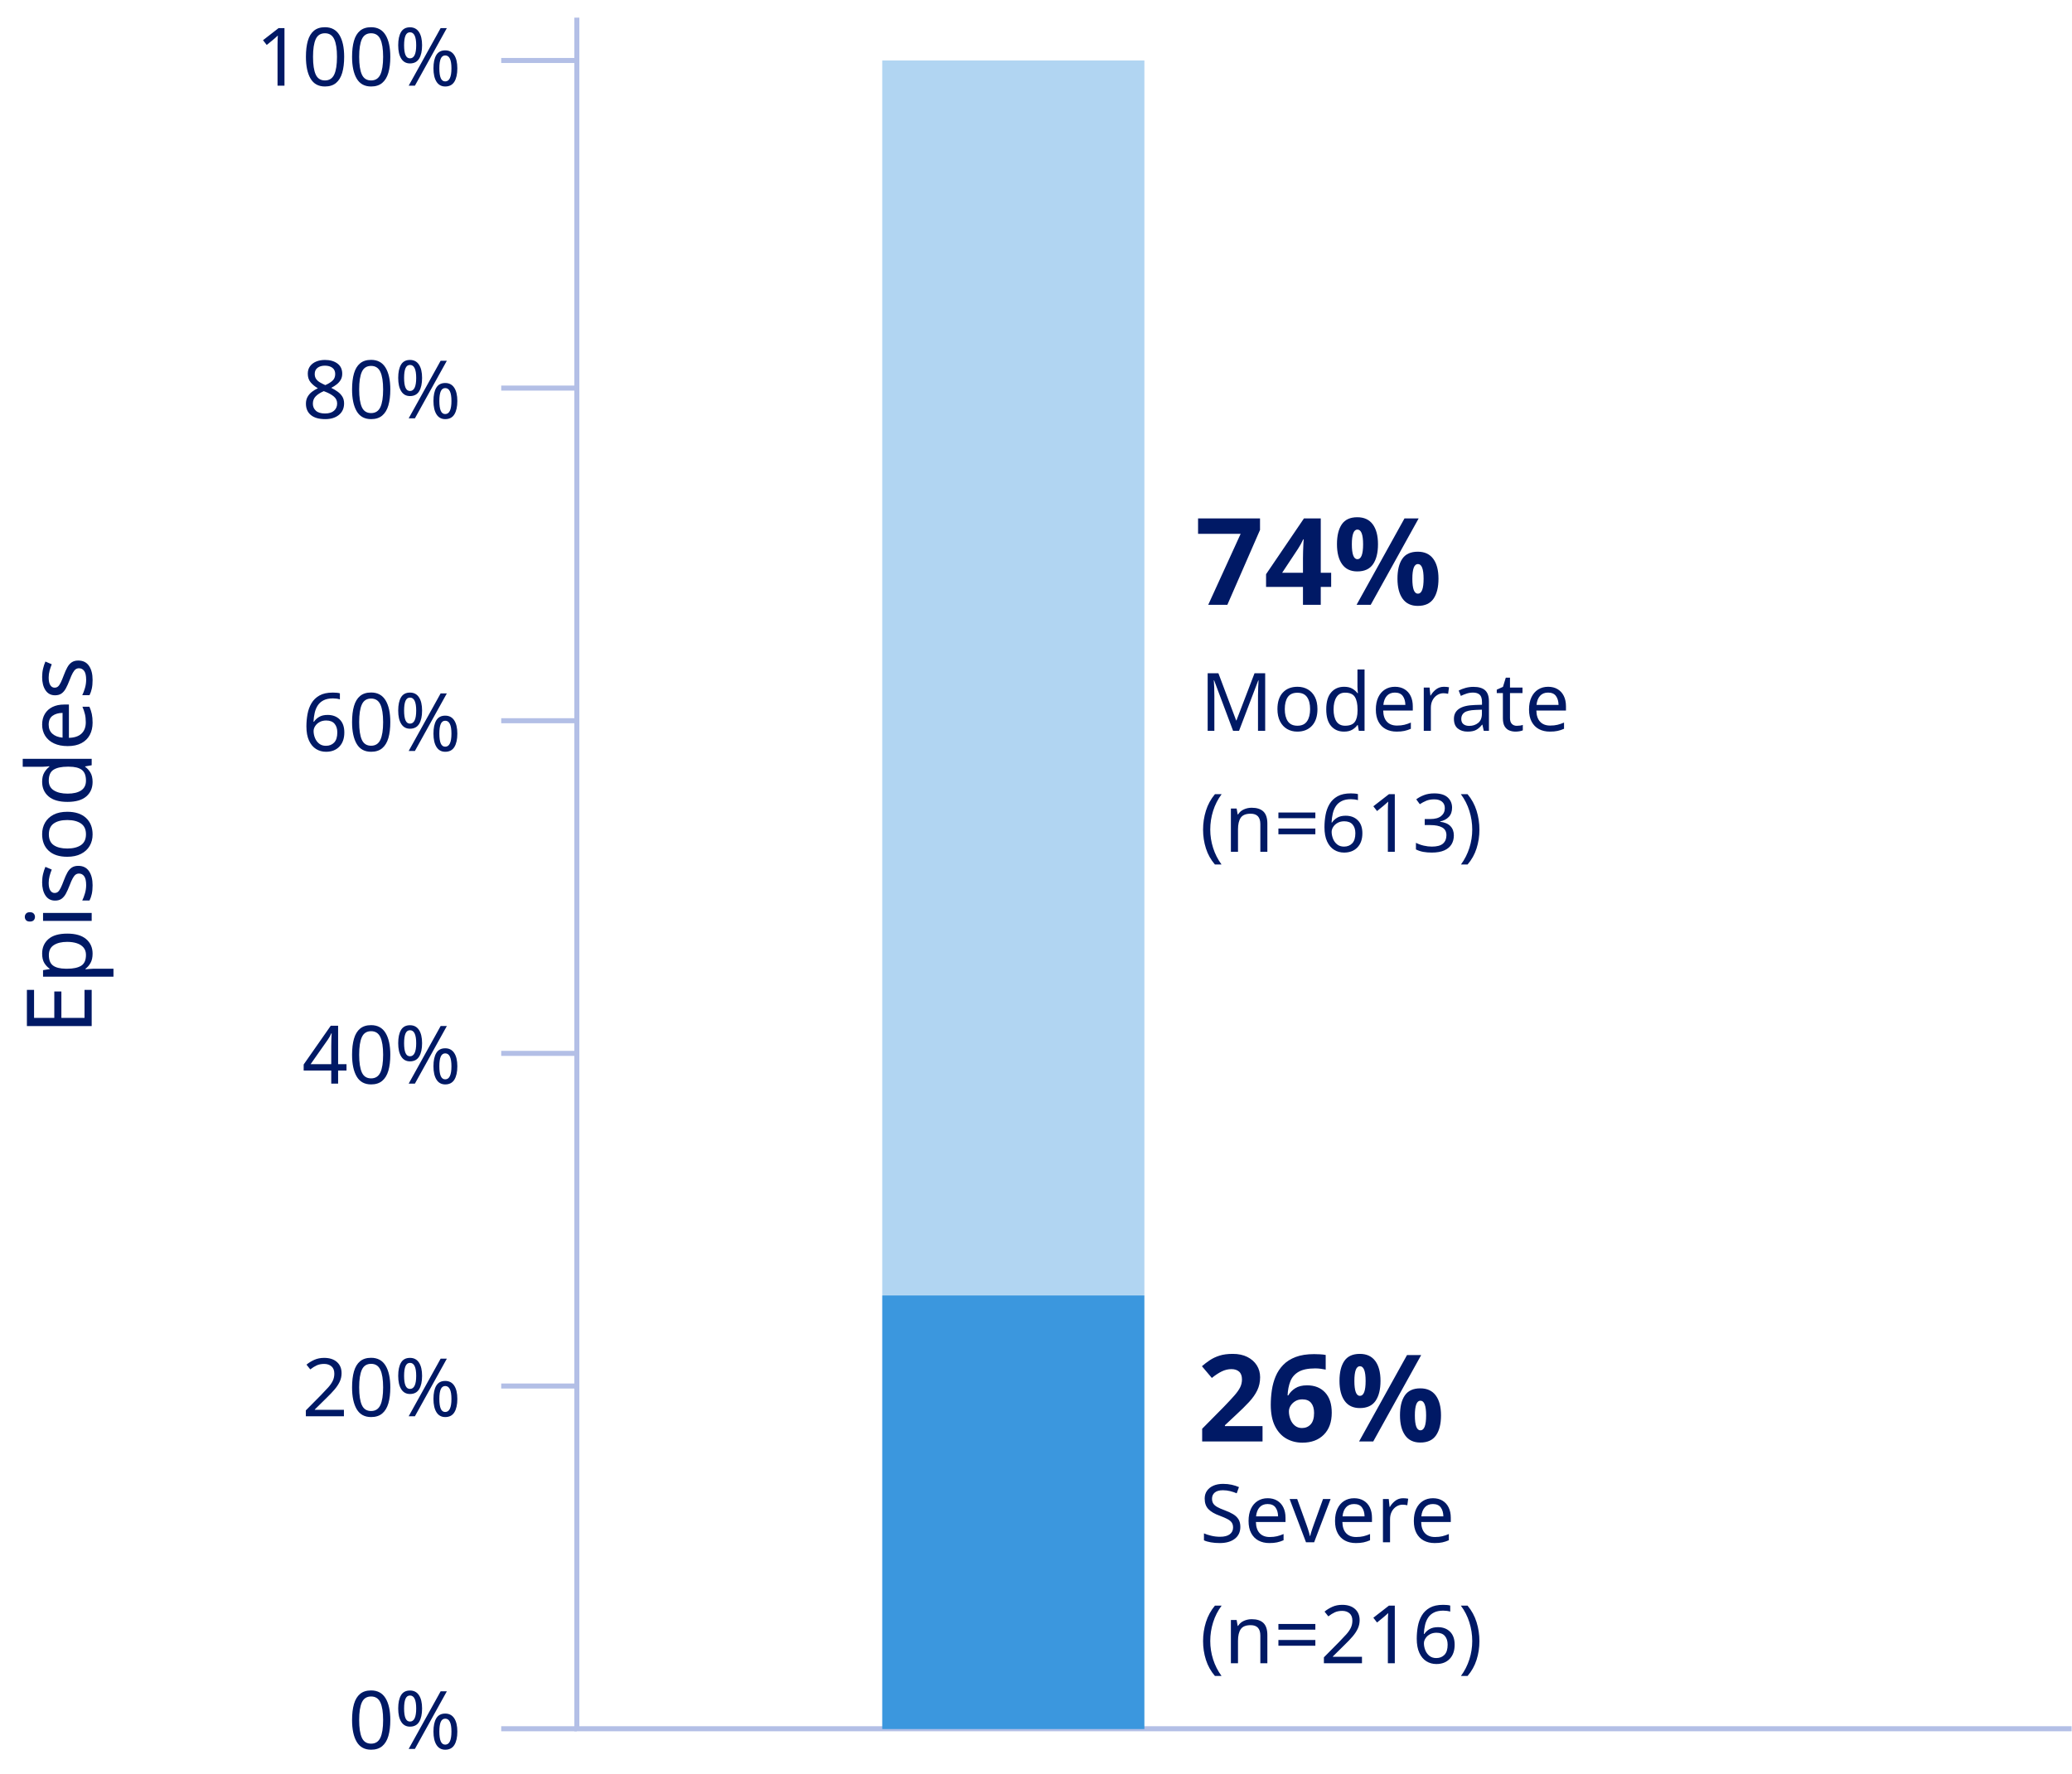 <?xml version="1.0" encoding="UTF-8"?>
<svg width="411px" height="352px" viewBox="0 0 411 352" version="1.1" xmlns="http://www.w3.org/2000/svg" xmlns:xlink="http://www.w3.org/1999/xlink">
    <title>3.2.1.5/chart-severity</title>
    <g id="NML-P3-Design-Hemo-RR1" stroke="none" stroke-width="1" fill="none" fill-rule="evenodd">
        <g id="3.2.1.5-professional-ed-GT-understanding" transform="translate(-340, -2530)">
            <g id="Group-2" transform="translate(340, 2530)">
                <path d="M240.88,145 L240.88,138.072 C240.88,137.464 240.869,136.88 240.848,136.32 C240.827,135.76 240.8,135.315 240.768,134.984 L240.768,134.984 L240.832,134.984 L244.592,145 L245.776,145 L249.584,135 L249.648,135 C249.627,135.341 249.603,135.784 249.576,136.328 C249.549,136.872 249.536,137.421 249.536,137.976 L249.536,137.976 L249.536,145 L250.96,145 L250.96,133.576 L248.848,133.576 L245.264,142.936 L245.2,142.936 L241.68,133.576 L239.552,133.576 L239.552,145 L240.88,145 Z M257.328,145.16 C258.555,145.16 259.528,144.771 260.248,143.992 C260.968,143.213 261.328,142.115 261.328,140.696 C261.328,139.747 261.16,138.944 260.824,138.288 C260.488,137.632 260.021,137.131 259.424,136.784 C258.827,136.437 258.144,136.264 257.376,136.264 C256.139,136.264 255.165,136.648 254.456,137.416 C253.747,138.184 253.392,139.277 253.392,140.696 C253.392,141.645 253.563,142.453 253.904,143.12 C254.245,143.787 254.712,144.293 255.304,144.64 C255.896,144.987 256.571,145.16 257.328,145.16 Z M257.36,143.992 C256.485,143.992 255.848,143.696 255.448,143.104 C255.048,142.512 254.848,141.709 254.848,140.696 C254.848,139.683 255.045,138.888 255.44,138.312 C255.835,137.736 256.469,137.448 257.344,137.448 C258.219,137.448 258.859,137.736 259.264,138.312 C259.669,138.888 259.872,139.683 259.872,140.696 C259.872,141.709 259.669,142.512 259.264,143.104 C258.859,143.696 258.224,143.992 257.36,143.992 Z M266.592,145.16 C267.264,145.16 267.813,145.032 268.24,144.776 C268.667,144.52 269.008,144.211 269.264,143.848 L269.264,143.848 L269.328,143.848 L269.536,145 L270.672,145 L270.672,132.84 L269.264,132.84 L269.264,136.264 C269.264,136.424 269.275,136.64 269.296,136.912 L269.309,137.067 C269.326,137.263 269.343,137.417 269.36,137.528 L269.36,137.528 L269.264,137.528 C268.997,137.176 268.653,136.877 268.232,136.632 C267.811,136.387 267.269,136.264 266.608,136.264 C265.541,136.264 264.685,136.64 264.04,137.392 C263.395,138.144 263.072,139.256 263.072,140.728 C263.072,142.2 263.392,143.307 264.032,144.048 C264.672,144.789 265.525,145.16 266.592,145.16 Z M266.816,143.992 C266.048,143.992 265.475,143.709 265.096,143.144 C264.717,142.579 264.528,141.784 264.528,140.76 C264.528,139.747 264.717,138.939 265.096,138.336 C265.475,137.733 266.043,137.432 266.8,137.432 C267.749,137.432 268.4,137.717 268.752,138.288 C269.104,138.859 269.28,139.677 269.28,140.744 L269.28,140.744 L269.28,141 C269.28,142.003 269.096,142.752 268.728,143.248 C268.36,143.744 267.723,143.992 266.816,143.992 Z M277.04,145.16 C277.627,145.16 278.133,145.115 278.56,145.024 C278.987,144.933 279.419,144.792 279.856,144.6 L279.856,144.6 L279.856,143.368 C279.408,143.56 278.973,143.707 278.552,143.808 C278.131,143.909 277.648,143.96 277.104,143.96 C276.251,143.96 275.587,143.707 275.112,143.2 C274.637,142.693 274.389,141.955 274.368,140.984 L274.368,140.984 L280.24,140.984 L280.24,140.136 C280.24,139.357 280.099,138.677 279.816,138.096 C279.533,137.515 279.125,137.064 278.592,136.744 C278.059,136.424 277.429,136.264 276.704,136.264 C275.947,136.264 275.283,136.445 274.712,136.808 C274.141,137.171 273.699,137.688 273.384,138.36 C273.069,139.032 272.912,139.837 272.912,140.776 C272.912,141.736 273.085,142.541 273.432,143.192 C273.779,143.843 274.261,144.333 274.88,144.664 C275.499,144.995 276.219,145.16 277.04,145.16 Z M278.768,139.864 L274.4,139.864 C274.475,139.096 274.707,138.496 275.096,138.064 C275.485,137.632 276.016,137.416 276.688,137.416 C277.403,137.416 277.925,137.643 278.256,138.096 C278.587,138.549 278.757,139.139 278.768,139.864 L278.768,139.864 Z M283.824,145 L283.824,140.424 C283.824,139.848 283.939,139.344 284.168,138.912 C284.397,138.48 284.704,138.144 285.088,137.904 C285.472,137.664 285.883,137.544 286.32,137.544 C286.459,137.544 286.613,137.555 286.784,137.576 C286.955,137.597 287.109,137.624 287.248,137.656 L287.248,137.656 L287.424,136.36 C287.275,136.328 287.109,136.304 286.928,136.288 C286.747,136.272 286.576,136.264 286.416,136.264 C285.819,136.264 285.299,136.435 284.856,136.776 C284.413,137.117 284.059,137.523 283.792,137.992 L283.792,137.992 L283.728,137.992 L283.568,136.424 L282.416,136.424 L282.416,145 L283.824,145 Z M291.104,145.16 C291.819,145.16 292.384,145.048 292.8,144.824 C293.216,144.6 293.611,144.253 293.984,143.784 L293.984,143.784 L294.048,143.784 L294.32,145 L295.344,145 L295.344,139.16 C295.344,138.157 295.093,137.427 294.592,136.968 C294.091,136.509 293.317,136.28 292.272,136.28 C291.717,136.28 291.184,136.352 290.672,136.496 C290.16,136.64 289.717,136.813 289.344,137.016 L289.344,137.016 L289.776,138.072 C290.128,137.901 290.507,137.749 290.912,137.616 C291.317,137.483 291.744,137.416 292.192,137.416 C292.757,137.416 293.195,137.555 293.504,137.832 C293.813,138.109 293.968,138.605 293.968,139.32 L293.968,139.32 L293.968,139.832 L292.512,139.88 C291.115,139.923 290.08,140.176 289.408,140.64 C288.736,141.104 288.4,141.763 288.4,142.616 C288.4,143.491 288.656,144.133 289.168,144.544 C289.68,144.955 290.325,145.16 291.104,145.16 Z M291.424,144.024 C290.965,144.024 290.589,143.912 290.296,143.688 C290.003,143.464 289.856,143.112 289.856,142.632 C289.856,142.088 290.061,141.667 290.472,141.368 C290.883,141.069 291.621,140.899 292.688,140.856 L292.688,140.856 L293.952,140.808 L293.952,141.576 C293.952,142.408 293.709,143.024 293.224,143.424 C292.739,143.824 292.139,144.024 291.424,144.024 Z M300.624,145.16 C300.88,145.16 301.147,145.136 301.424,145.088 C301.701,145.04 301.915,144.979 302.064,144.904 L302.064,144.904 L302.064,143.832 C301.925,143.885 301.744,143.928 301.52,143.96 C301.296,143.992 301.077,144.008 300.864,144.008 C300.469,144.008 300.147,143.883 299.896,143.632 C299.645,143.381 299.52,142.995 299.52,142.472 L299.52,142.472 L299.52,137.512 L302,137.512 L302,136.424 L299.52,136.424 L299.52,134.456 L298.688,134.456 L298.128,136.28 L296.896,136.84 L296.896,137.512 L298.112,137.512 L298.112,142.504 C298.112,143.197 298.229,143.736 298.464,144.12 C298.699,144.504 299.005,144.773 299.384,144.928 C299.763,145.083 300.176,145.16 300.624,145.16 Z M307.424,145.16 C308.011,145.16 308.517,145.115 308.944,145.024 C309.371,144.933 309.803,144.792 310.24,144.6 L310.24,144.6 L310.24,143.368 C309.792,143.56 309.357,143.707 308.936,143.808 C308.515,143.909 308.032,143.96 307.488,143.96 C306.635,143.96 305.971,143.707 305.496,143.2 C305.021,142.693 304.773,141.955 304.752,140.984 L304.752,140.984 L310.624,140.984 L310.624,140.136 C310.624,139.357 310.483,138.677 310.2,138.096 C309.917,137.515 309.509,137.064 308.976,136.744 C308.443,136.424 307.813,136.264 307.088,136.264 C306.331,136.264 305.667,136.445 305.096,136.808 C304.525,137.171 304.083,137.688 303.768,138.36 C303.453,139.032 303.296,139.837 303.296,140.776 C303.296,141.736 303.469,142.541 303.816,143.192 C304.163,143.843 304.645,144.333 305.264,144.664 C305.883,144.995 306.603,145.16 307.424,145.16 Z M309.152,139.864 L304.784,139.864 C304.859,139.096 305.091,138.496 305.48,138.064 C305.869,137.632 306.4,137.416 307.072,137.416 C307.787,137.416 308.309,137.643 308.64,138.096 C308.971,138.549 309.141,139.139 309.152,139.864 L309.152,139.864 Z M242.304,171.528 C241.568,170.525 241.011,169.429 240.632,168.24 C240.253,167.051 240.064,165.837 240.064,164.6 C240.064,163.331 240.253,162.093 240.632,160.888 C241.011,159.683 241.573,158.579 242.32,157.576 L242.32,157.576 L240.992,157.576 C240.181,158.547 239.587,159.637 239.208,160.848 C238.829,162.059 238.64,163.315 238.64,164.616 C238.64,165.907 238.829,167.147 239.208,168.336 C239.587,169.525 240.181,170.589 240.992,171.528 L240.992,171.528 L242.304,171.528 Z M245.568,169 L245.568,164.552 C245.568,163.549 245.749,162.781 246.112,162.248 C246.475,161.715 247.131,161.448 248.08,161.448 C249.36,161.448 250,162.136 250,163.512 L250,163.512 L250,169 L251.392,169 L251.392,163.416 C251.392,162.317 251.131,161.517 250.608,161.016 C250.085,160.515 249.312,160.264 248.288,160.264 C247.744,160.264 247.227,160.373 246.736,160.592 C246.245,160.811 245.861,161.144 245.584,161.592 L245.584,161.592 L245.504,161.592 L245.296,160.424 L244.16,160.424 L244.16,169 L245.568,169 Z M260.912,162.344 L260.912,161.208 L253.584,161.208 L253.584,162.344 L260.912,162.344 Z M260.912,165.528 L260.912,164.392 L253.584,164.392 L253.584,165.528 L260.912,165.528 Z M266.608,169.16 C267.717,169.16 268.6,168.819 269.256,168.136 C269.912,167.453 270.24,166.515 270.24,165.32 C270.24,164.211 269.936,163.355 269.328,162.752 C268.72,162.149 267.92,161.848 266.928,161.848 C266.245,161.848 265.685,161.979 265.248,162.24 C264.811,162.501 264.469,162.819 264.224,163.192 L264.224,163.192 L264.128,163.192 C264.16,162.563 264.24,161.971 264.368,161.416 C264.496,160.861 264.701,160.371 264.984,159.944 C265.267,159.517 265.653,159.181 266.144,158.936 C266.635,158.691 267.248,158.568 267.984,158.568 C268.219,158.568 268.459,158.584 268.704,158.616 C268.949,158.648 269.168,158.696 269.36,158.76 L269.36,158.76 L269.36,157.56 C269.189,157.507 268.968,157.469 268.696,157.448 C268.424,157.427 268.176,157.416 267.952,157.416 C266.875,157.416 265.995,157.608 265.312,157.992 C264.629,158.376 264.099,158.891 263.72,159.536 C263.341,160.181 263.08,160.901 262.936,161.696 C262.792,162.491 262.72,163.299 262.72,164.12 C262.72,165.261 262.893,166.205 263.24,166.952 C263.587,167.699 264.053,168.253 264.64,168.616 C265.227,168.979 265.883,169.16 266.608,169.16 Z M266.592,167.976 C266.048,167.976 265.595,167.829 265.232,167.536 C264.869,167.243 264.597,166.869 264.416,166.416 C264.235,165.963 264.144,165.507 264.144,165.048 C264.144,164.717 264.248,164.389 264.456,164.064 C264.664,163.739 264.955,163.472 265.328,163.264 C265.701,163.056 266.139,162.952 266.64,162.952 C267.376,162.952 267.928,163.165 268.296,163.592 C268.664,164.019 268.848,164.595 268.848,165.32 C268.848,166.227 268.64,166.896 268.224,167.328 C267.808,167.76 267.264,167.976 266.592,167.976 Z M276.672,169 L276.672,157.576 L275.504,157.576 L272.416,159.976 L273.152,160.92 L274.368,159.928 C274.571,159.747 274.744,159.597 274.888,159.48 C275.032,159.363 275.189,159.219 275.36,159.048 C275.339,159.347 275.323,159.635 275.312,159.912 C275.301,160.189 275.296,160.557 275.296,161.016 L275.296,169 L276.672,169 Z M284,169.16 C285.013,169.16 285.843,169.016 286.488,168.728 C287.133,168.44 287.611,168.04 287.92,167.528 C288.229,167.016 288.384,166.424 288.384,165.752 C288.384,164.995 288.157,164.381 287.704,163.912 C287.251,163.443 286.571,163.155 285.664,163.048 L285.664,163.048 L285.664,162.984 C286.379,162.835 286.952,162.533 287.384,162.08 C287.816,161.627 288.032,161.016 288.032,160.248 C288.032,159.427 287.741,158.749 287.16,158.216 C286.579,157.683 285.691,157.416 284.496,157.416 C283.728,157.416 283.043,157.533 282.44,157.768 C281.837,158.003 281.333,158.28 280.928,158.6 L280.928,158.6 L281.632,159.56 C282.059,159.283 282.491,159.053 282.928,158.872 C283.365,158.691 283.893,158.6 284.512,158.6 C285.152,158.6 285.659,158.752 286.032,159.056 C286.405,159.36 286.592,159.789 286.592,160.344 C286.592,160.995 286.349,161.517 285.864,161.912 C285.379,162.307 284.667,162.504 283.728,162.504 L283.728,162.504 L282.608,162.504 L282.608,163.704 L283.712,163.704 C284.725,163.704 285.512,163.861 286.072,164.176 C286.632,164.491 286.912,165.005 286.912,165.72 C286.912,166.424 286.685,166.976 286.232,167.376 C285.779,167.776 285.04,167.976 284.016,167.976 C283.504,167.976 282.971,167.912 282.416,167.784 C281.861,167.656 281.344,167.469 280.864,167.224 L280.864,167.224 L280.864,168.536 C281.333,168.771 281.824,168.933 282.336,169.024 C282.848,169.115 283.403,169.16 284,169.16 Z M291.104,171.528 C291.915,170.589 292.509,169.525 292.888,168.336 C293.267,167.147 293.456,165.907 293.456,164.616 C293.456,163.315 293.267,162.059 292.888,160.848 C292.509,159.637 291.915,158.547 291.104,157.576 L291.104,157.576 L289.776,157.576 C290.523,158.579 291.085,159.683 291.464,160.888 C291.843,162.093 292.032,163.331 292.032,164.6 C292.032,165.837 291.843,167.051 291.464,168.24 C291.085,169.429 290.528,170.525 289.792,171.528 L289.792,171.528 L291.104,171.528 Z" id="Moderate(n=613)" fill="#001965" fill-rule="nonzero"></path>
                <path d="M241.952,306.16 C243.2,306.16 244.192,305.877 244.928,305.312 C245.664,304.747 246.032,303.957 246.032,302.944 C246.032,302.347 245.912,301.851 245.672,301.456 C245.432,301.061 245.08,300.723 244.616,300.44 C244.152,300.157 243.584,299.893 242.912,299.648 C242.293,299.424 241.803,299.208 241.44,299 C241.077,298.792 240.816,298.56 240.656,298.304 C240.496,298.048 240.416,297.728 240.416,297.344 C240.416,296.843 240.597,296.44 240.96,296.136 C241.323,295.832 241.861,295.68 242.576,295.68 C243.067,295.68 243.547,295.739 244.016,295.856 C244.485,295.973 244.917,296.117 245.312,296.288 L245.312,296.288 L245.76,295.056 C245.323,294.864 244.843,294.709 244.32,294.592 C243.797,294.475 243.227,294.416 242.608,294.416 C241.883,294.416 241.248,294.533 240.704,294.768 C240.16,295.003 239.733,295.339 239.424,295.776 C239.115,296.213 238.96,296.731 238.96,297.328 C238.96,298.213 239.205,298.912 239.696,299.424 C240.187,299.936 240.923,300.368 241.904,300.72 C242.587,300.976 243.125,301.211 243.52,301.424 C243.915,301.637 244.192,301.872 244.352,302.128 C244.512,302.384 244.592,302.699 244.592,303.072 C244.592,303.637 244.373,304.085 243.936,304.416 C243.499,304.747 242.859,304.912 242.016,304.912 C241.408,304.912 240.819,304.843 240.248,304.704 C239.677,304.565 239.2,304.411 238.816,304.24 L238.816,304.24 L238.816,305.616 C239.179,305.787 239.632,305.92 240.176,306.016 C240.72,306.112 241.312,306.16 241.952,306.16 Z M251.792,306.16 C252.379,306.16 252.885,306.115 253.312,306.024 C253.739,305.933 254.171,305.792 254.608,305.6 L254.608,305.6 L254.608,304.368 C254.16,304.56 253.725,304.707 253.304,304.808 C252.883,304.909 252.4,304.96 251.856,304.96 C251.003,304.96 250.339,304.707 249.864,304.2 C249.389,303.693 249.141,302.955 249.12,301.984 L249.12,301.984 L254.992,301.984 L254.992,301.136 C254.992,300.357 254.851,299.677 254.568,299.096 C254.285,298.515 253.877,298.064 253.344,297.744 C252.811,297.424 252.181,297.264 251.456,297.264 C250.699,297.264 250.035,297.445 249.464,297.808 C248.893,298.171 248.451,298.688 248.136,299.36 C247.821,300.032 247.664,300.837 247.664,301.776 C247.664,302.736 247.837,303.541 248.184,304.192 C248.531,304.843 249.013,305.333 249.632,305.664 C250.251,305.995 250.971,306.16 251.792,306.16 Z M253.52,300.864 L249.152,300.864 C249.227,300.096 249.459,299.496 249.848,299.064 C250.237,298.632 250.768,298.416 251.44,298.416 C252.155,298.416 252.677,298.643 253.008,299.096 C253.339,299.549 253.509,300.139 253.52,300.864 L253.52,300.864 Z M260.672,306 L263.936,297.424 L262.432,297.424 L260.608,302.48 C260.523,302.715 260.432,302.973 260.336,303.256 C260.24,303.539 260.149,303.816 260.064,304.088 C259.979,304.36 259.92,304.581 259.888,304.752 L259.888,304.752 L259.824,304.752 C259.792,304.581 259.739,304.363 259.664,304.096 C259.589,303.829 259.504,303.552 259.408,303.264 C259.312,302.976 259.221,302.715 259.136,302.48 L259.136,302.48 L257.312,297.424 L255.808,297.424 L259.056,306 L260.672,306 Z M268.944,306.16 C269.531,306.16 270.037,306.115 270.464,306.024 C270.891,305.933 271.323,305.792 271.76,305.6 L271.76,305.6 L271.76,304.368 C271.312,304.56 270.877,304.707 270.456,304.808 C270.035,304.909 269.552,304.96 269.008,304.96 C268.155,304.96 267.491,304.707 267.016,304.2 C266.541,303.693 266.293,302.955 266.272,301.984 L266.272,301.984 L272.144,301.984 L272.144,301.136 C272.144,300.357 272.003,299.677 271.72,299.096 C271.437,298.515 271.029,298.064 270.496,297.744 C269.963,297.424 269.333,297.264 268.608,297.264 C267.851,297.264 267.187,297.445 266.616,297.808 C266.045,298.171 265.603,298.688 265.288,299.36 C264.973,300.032 264.816,300.837 264.816,301.776 C264.816,302.736 264.989,303.541 265.336,304.192 C265.683,304.843 266.165,305.333 266.784,305.664 C267.403,305.995 268.123,306.16 268.944,306.16 Z M270.672,300.864 L266.304,300.864 C266.379,300.096 266.611,299.496 267,299.064 C267.389,298.632 267.92,298.416 268.592,298.416 C269.307,298.416 269.829,298.643 270.16,299.096 C270.491,299.549 270.661,300.139 270.672,300.864 L270.672,300.864 Z M275.728,306 L275.728,301.424 C275.728,300.848 275.843,300.344 276.072,299.912 C276.301,299.48 276.608,299.144 276.992,298.904 C277.376,298.664 277.787,298.544 278.224,298.544 C278.363,298.544 278.517,298.555 278.688,298.576 C278.859,298.597 279.013,298.624 279.152,298.656 L279.152,298.656 L279.328,297.36 C279.179,297.328 279.013,297.304 278.832,297.288 C278.651,297.272 278.48,297.264 278.32,297.264 C277.723,297.264 277.203,297.435 276.76,297.776 C276.317,298.117 275.963,298.523 275.696,298.992 L275.696,298.992 L275.632,298.992 L275.472,297.424 L274.32,297.424 L274.32,306 L275.728,306 Z M284.576,306.16 C285.163,306.16 285.669,306.115 286.096,306.024 C286.523,305.933 286.955,305.792 287.392,305.6 L287.392,305.6 L287.392,304.368 C286.944,304.56 286.509,304.707 286.088,304.808 C285.667,304.909 285.184,304.96 284.64,304.96 C283.787,304.96 283.123,304.707 282.648,304.2 C282.173,303.693 281.925,302.955 281.904,301.984 L281.904,301.984 L287.776,301.984 L287.776,301.136 C287.776,300.357 287.635,299.677 287.352,299.096 C287.069,298.515 286.661,298.064 286.128,297.744 C285.595,297.424 284.965,297.264 284.24,297.264 C283.483,297.264 282.819,297.445 282.248,297.808 C281.677,298.171 281.235,298.688 280.92,299.36 C280.605,300.032 280.448,300.837 280.448,301.776 C280.448,302.736 280.621,303.541 280.968,304.192 C281.315,304.843 281.797,305.333 282.416,305.664 C283.035,305.995 283.755,306.16 284.576,306.16 Z M286.304,300.864 L281.936,300.864 C282.011,300.096 282.243,299.496 282.632,299.064 C283.021,298.632 283.552,298.416 284.224,298.416 C284.939,298.416 285.461,298.643 285.792,299.096 C286.123,299.549 286.293,300.139 286.304,300.864 L286.304,300.864 Z M242.304,332.528 C241.568,331.525 241.011,330.429 240.632,329.24 C240.253,328.051 240.064,326.837 240.064,325.6 C240.064,324.331 240.253,323.093 240.632,321.888 C241.011,320.683 241.573,319.579 242.32,318.576 L242.32,318.576 L240.992,318.576 C240.181,319.547 239.587,320.637 239.208,321.848 C238.829,323.059 238.64,324.315 238.64,325.616 C238.64,326.907 238.829,328.147 239.208,329.336 C239.587,330.525 240.181,331.589 240.992,332.528 L240.992,332.528 L242.304,332.528 Z M245.568,330 L245.568,325.552 C245.568,324.549 245.749,323.781 246.112,323.248 C246.475,322.715 247.131,322.448 248.08,322.448 C249.36,322.448 250,323.136 250,324.512 L250,324.512 L250,330 L251.392,330 L251.392,324.416 C251.392,323.317 251.131,322.517 250.608,322.016 C250.085,321.515 249.312,321.264 248.288,321.264 C247.744,321.264 247.227,321.373 246.736,321.592 C246.245,321.811 245.861,322.144 245.584,322.592 L245.584,322.592 L245.504,322.592 L245.296,321.424 L244.16,321.424 L244.16,330 L245.568,330 Z M260.912,323.344 L260.912,322.208 L253.584,322.208 L253.584,323.344 L260.912,323.344 Z M260.912,326.528 L260.912,325.392 L253.584,325.392 L253.584,326.528 L260.912,326.528 Z M270.16,330 L270.16,328.72 L264.384,328.72 L264.384,328.656 L266.768,326.304 C267.355,325.739 267.867,325.2 268.304,324.688 C268.741,324.176 269.083,323.659 269.328,323.136 C269.573,322.613 269.696,322.053 269.696,321.456 C269.696,320.517 269.387,319.776 268.768,319.232 C268.149,318.688 267.307,318.416 266.24,318.416 C265.515,318.416 264.861,318.547 264.28,318.808 C263.699,319.069 263.184,319.387 262.736,319.76 L262.736,319.76 L263.488,320.704 C263.925,320.363 264.352,320.096 264.768,319.904 C265.184,319.712 265.675,319.616 266.24,319.616 C266.837,319.616 267.323,319.779 267.696,320.104 C268.069,320.429 268.256,320.907 268.256,321.536 C268.256,322.059 268.155,322.533 267.952,322.96 C267.749,323.387 267.448,323.824 267.048,324.272 C266.648,324.72 266.165,325.232 265.6,325.808 L265.6,325.808 L262.608,328.832 L262.608,330 L270.16,330 Z M276.672,330 L276.672,318.576 L275.504,318.576 L272.416,320.976 L273.152,321.92 L274.368,320.928 C274.571,320.747 274.744,320.597 274.888,320.48 C275.032,320.363 275.189,320.219 275.36,320.048 C275.339,320.347 275.323,320.635 275.312,320.912 C275.301,321.189 275.296,321.557 275.296,322.016 L275.296,330 L276.672,330 Z M284.912,330.16 C286.021,330.16 286.904,329.819 287.56,329.136 C288.216,328.453 288.544,327.515 288.544,326.32 C288.544,325.211 288.24,324.355 287.632,323.752 C287.024,323.149 286.224,322.848 285.232,322.848 C284.549,322.848 283.989,322.979 283.552,323.24 C283.115,323.501 282.773,323.819 282.528,324.192 L282.528,324.192 L282.432,324.192 C282.464,323.563 282.544,322.971 282.672,322.416 C282.8,321.861 283.005,321.371 283.288,320.944 C283.571,320.517 283.957,320.181 284.448,319.936 C284.939,319.691 285.552,319.568 286.288,319.568 C286.523,319.568 286.763,319.584 287.008,319.616 C287.253,319.648 287.472,319.696 287.664,319.76 L287.664,319.76 L287.664,318.56 C287.493,318.507 287.272,318.469 287,318.448 C286.728,318.427 286.48,318.416 286.256,318.416 C285.179,318.416 284.299,318.608 283.616,318.992 C282.933,319.376 282.403,319.891 282.024,320.536 C281.645,321.181 281.384,321.901 281.24,322.696 C281.096,323.491 281.024,324.299 281.024,325.12 C281.024,326.261 281.197,327.205 281.544,327.952 C281.891,328.699 282.357,329.253 282.944,329.616 C283.531,329.979 284.187,330.16 284.912,330.16 Z M284.896,328.976 C284.352,328.976 283.899,328.829 283.536,328.536 C283.173,328.243 282.901,327.869 282.72,327.416 C282.539,326.963 282.448,326.507 282.448,326.048 C282.448,325.717 282.552,325.389 282.76,325.064 C282.968,324.739 283.259,324.472 283.632,324.264 C284.005,324.056 284.443,323.952 284.944,323.952 C285.68,323.952 286.232,324.165 286.6,324.592 C286.968,325.019 287.152,325.595 287.152,326.32 C287.152,327.227 286.944,327.896 286.528,328.328 C286.112,328.76 285.568,328.976 284.896,328.976 Z M291.104,332.528 C291.915,331.589 292.509,330.525 292.888,329.336 C293.267,328.147 293.456,326.907 293.456,325.616 C293.456,324.315 293.267,323.059 292.888,321.848 C292.509,320.637 291.915,319.547 291.104,318.576 L291.104,318.576 L289.776,318.576 C290.523,319.579 291.085,320.683 291.464,321.888 C291.843,323.093 292.032,324.331 292.032,325.6 C292.032,326.837 291.843,328.051 291.464,329.24 C291.085,330.429 290.528,331.525 289.792,332.528 L289.792,332.528 L291.104,332.528 Z" id="Severe(n=216)" fill="#001965" fill-rule="nonzero"></path>
                <polyline id="Line" stroke="#B3BFE6" stroke-linecap="square" points="114.421 4 114.421 343 410.421 343"></polyline>
                <rect id="74" fill="#B1D5F2" x="175" y="12" width="52" height="244.94"></rect>
                <path d="M243.456,120 L249.936,105.144 L249.936,102.864 L237.648,102.864 L237.648,105.912 L246.096,105.912 L239.664,120 L243.456,120 Z M261.984,120 L261.984,116.448 L264.048,116.448 L264.048,113.64 L261.984,113.64 L261.984,102.864 L258.648,102.864 L251.136,113.928 L251.136,116.448 L258.456,116.448 L258.456,120 L261.984,120 Z M258.456,113.64 L254.328,113.64 L257.472,108.888 C257.68,108.568 257.868,108.256 258.036,107.952 C258.204,107.648 258.36,107.336 258.504,107.016 L258.504,107.016 L258.6,107.016 C258.594,107.07 258.587,107.146 258.58,107.244 L258.565,107.469 C258.557,107.596 258.549,107.745 258.54,107.916 C258.516,108.372 258.496,108.864 258.48,109.392 C258.464,109.92 258.456,110.368 258.456,110.736 L258.456,113.64 Z M269.232,113.376 C270.656,113.376 271.696,112.9 272.352,111.948 C273.008,110.996 273.336,109.672 273.336,107.976 C273.336,106.28 272.988,104.964 272.292,104.028 C271.596,103.092 270.576,102.624 269.232,102.624 C267.824,102.624 266.8,103.092 266.16,104.028 C265.52,104.964 265.2,106.28 265.2,107.976 C265.2,109.672 265.54,110.996 266.22,111.948 C266.9,112.9 267.904,113.376 269.232,113.376 Z M271.896,120 L281.4,102.864 L278.592,102.864 L269.088,120 L271.896,120 Z M269.256,110.952 C268.52,110.952 268.152,109.968 268.152,108 C268.152,106.048 268.52,105.072 269.256,105.072 C270.008,105.072 270.384,106.048 270.384,108 C270.384,109.968 270.008,110.952 269.256,110.952 Z M281.232,120.216 C282.656,120.216 283.696,119.74 284.352,118.788 C285.008,117.836 285.336,116.512 285.336,114.816 C285.336,113.12 284.988,111.804 284.292,110.868 C283.596,109.932 282.576,109.464 281.232,109.464 C279.824,109.464 278.8,109.932 278.16,110.868 C277.52,111.804 277.2,113.12 277.2,114.816 C277.2,116.512 277.54,117.836 278.22,118.788 C278.9,119.74 279.904,120.216 281.232,120.216 Z M281.256,117.792 C280.52,117.792 280.152,116.808 280.152,114.84 C280.152,112.888 280.52,111.912 281.256,111.912 C282.008,111.912 282.384,112.888 282.384,114.84 C282.384,116.808 282.008,117.792 281.256,117.792 Z" id="74%" fill="#001965" fill-rule="nonzero"></path>
                <path d="M-15.572,172 L-15.572,170.578 L-21.134,170.578 L-21.134,165.988 L-15.896,165.988 L-15.896,164.584 L-21.134,164.584 L-21.134,160.57 L-15.572,160.57 L-15.572,159.148 L-22.754,159.148 L-22.754,172 L-15.572,172 Z M-11.378,176.32 L-11.378,172.36 C-11.378,172.132 -11.393,171.862 -11.423,171.55 C-11.453,171.238 -11.474,170.98 -11.486,170.776 L-11.486,170.776 L-11.378,170.776 C-11.102,171.16 -10.721,171.49 -10.235,171.766 C-9.749,172.042 -9.134,172.18 -8.39,172.18 C-7.19,172.18 -6.227,171.754 -5.501,170.902 C-4.775,170.05 -4.412,168.802 -4.412,167.158 C-4.412,165.49 -4.775,164.242 -5.501,163.414 C-6.227,162.586 -7.184,162.172 -8.372,162.172 C-9.152,162.172 -9.776,162.316 -10.244,162.604 C-10.712,162.892 -11.09,163.246 -11.378,163.666 L-11.378,163.666 L-11.45,163.666 L-11.666,162.352 L-12.962,162.352 L-12.962,176.32 L-11.378,176.32 Z M-8.624,170.866 C-9.68,170.866 -10.403,170.545 -10.793,169.903 C-11.183,169.261 -11.378,168.346 -11.378,167.158 L-11.378,167.158 L-11.378,166.852 C-11.366,165.724 -11.156,164.884 -10.748,164.332 C-10.34,163.78 -9.644,163.504 -8.66,163.504 C-7.772,163.504 -7.115,163.834 -6.689,164.494 C-6.263,165.154 -6.05,166.036 -6.05,167.14 C-6.05,167.86 -6.143,168.502 -6.329,169.066 C-6.515,169.63 -6.8,170.071 -7.184,170.389 C-7.568,170.707 -8.048,170.866 -8.624,170.866 Z M-1.082,160.75 C-0.842,160.75 -0.629,160.669 -0.443,160.507 C-0.257,160.345 -0.164,160.09 -0.164,159.742 C-0.164,159.394 -0.257,159.139 -0.443,158.977 C-0.629,158.815 -0.842,158.734 -1.082,158.734 C-1.346,158.734 -1.568,158.815 -1.748,158.977 C-1.928,159.139 -2.018,159.394 -2.018,159.742 C-2.018,160.09 -1.928,160.345 -1.748,160.507 C-1.568,160.669 -1.346,160.75 -1.082,160.75 Z M-0.308,172 L-0.308,162.352 L-1.892,162.352 L-1.892,172 L-0.308,172 Z M5.182,172.18 C6.358,172.18 7.294,171.94 7.99,171.46 C8.686,170.98 9.034,170.272 9.034,169.336 C9.034,168.82 8.92,168.391 8.692,168.049 C8.464,167.707 8.134,167.416 7.702,167.176 C7.27,166.936 6.748,166.702 6.136,166.474 C5.524,166.246 5.035,166.042 4.669,165.862 C4.303,165.682 4.042,165.502 3.886,165.322 C3.73,165.142 3.652,164.914 3.652,164.638 C3.652,164.278 3.823,163.993 4.165,163.783 C4.507,163.573 5.002,163.468 5.65,163.468 C6.118,163.468 6.574,163.528 7.018,163.648 C7.462,163.768 7.888,163.912 8.296,164.08 L8.296,164.08 L8.836,162.82 C8.392,162.628 7.915,162.472 7.405,162.352 C6.895,162.232 6.346,162.172 5.758,162.172 C4.678,162.172 3.805,162.394 3.139,162.838 C2.473,163.282 2.14,163.912 2.14,164.728 C2.14,165.256 2.26,165.688 2.5,166.024 C2.74,166.36 3.082,166.648 3.526,166.888 C3.97,167.128 4.504,167.368 5.128,167.608 C5.764,167.848 6.253,168.064 6.595,168.256 C6.937,168.448 7.174,168.64 7.306,168.832 C7.438,169.024 7.504,169.24 7.504,169.48 C7.504,169.912 7.324,170.257 6.964,170.515 C6.604,170.773 6.022,170.902 5.218,170.902 C4.654,170.902 4.099,170.821 3.553,170.659 C3.007,170.497 2.542,170.32 2.158,170.128 L2.158,170.128 L2.158,171.568 C2.53,171.76 2.959,171.91 3.445,172.018 C3.931,172.126 4.51,172.18 5.182,172.18 Z M15.262,172.18 C16.642,172.18 17.737,171.742 18.547,170.866 C19.357,169.99 19.762,168.754 19.762,167.158 C19.762,166.09 19.573,165.187 19.195,164.449 C18.817,163.711 18.292,163.147 17.62,162.757 C16.948,162.367 16.18,162.172 15.316,162.172 C13.924,162.172 12.829,162.604 12.031,163.468 C11.233,164.332 10.834,165.562 10.834,167.158 C10.834,168.226 11.026,169.135 11.41,169.885 C11.794,170.635 12.319,171.205 12.985,171.595 C13.651,171.985 14.41,172.18 15.262,172.18 Z M15.298,170.866 C14.314,170.866 13.597,170.533 13.147,169.867 C12.697,169.201 12.472,168.298 12.472,167.158 C12.472,166.018 12.694,165.124 13.138,164.476 C13.582,163.828 14.296,163.504 15.28,163.504 C16.264,163.504 16.984,163.828 17.44,164.476 C17.896,165.124 18.124,166.018 18.124,167.158 C18.124,168.298 17.896,169.201 17.44,169.867 C16.984,170.533 16.27,170.866 15.298,170.866 Z M25.684,172.18 C26.44,172.18 27.058,172.036 27.538,171.748 C28.018,171.46 28.402,171.112 28.69,170.704 L28.69,170.704 L28.762,170.704 L28.996,172 L30.274,172 L30.274,158.32 L28.69,158.32 L28.69,162.172 C28.69,162.352 28.702,162.595 28.726,162.901 C28.75,163.207 28.774,163.438 28.798,163.594 L28.798,163.594 L28.69,163.594 C28.39,163.198 28.003,162.862 27.529,162.586 C27.055,162.31 26.446,162.172 25.702,162.172 C24.502,162.172 23.539,162.595 22.813,163.441 C22.087,164.287 21.724,165.538 21.724,167.194 C21.724,168.85 22.084,170.095 22.804,170.929 C23.524,171.763 24.484,172.18 25.684,172.18 Z M25.936,170.866 C25.072,170.866 24.427,170.548 24.001,169.912 C23.575,169.276 23.362,168.382 23.362,167.23 C23.362,166.09 23.575,165.181 24.001,164.503 C24.427,163.825 25.066,163.486 25.918,163.486 C26.986,163.486 27.718,163.807 28.114,164.449 C28.51,165.091 28.708,166.012 28.708,167.212 L28.708,167.212 L28.708,167.5 C28.708,168.628 28.501,169.471 28.087,170.029 C27.673,170.587 26.956,170.866 25.936,170.866 Z M37.438,172.18 C38.098,172.18 38.668,172.129 39.148,172.027 C39.628,171.925 40.114,171.766 40.606,171.55 L40.606,171.55 L40.606,170.164 C40.102,170.38 39.613,170.545 39.139,170.659 C38.665,170.773 38.122,170.83 37.51,170.83 C36.55,170.83 35.803,170.545 35.269,169.975 C34.735,169.405 34.456,168.574 34.432,167.482 L34.432,167.482 L41.038,167.482 L41.038,166.528 C41.038,165.652 40.879,164.887 40.561,164.233 C40.243,163.579 39.784,163.072 39.184,162.712 C38.584,162.352 37.876,162.172 37.06,162.172 C36.208,162.172 35.461,162.376 34.819,162.784 C34.177,163.192 33.679,163.774 33.325,164.53 C32.971,165.286 32.794,166.192 32.794,167.248 C32.794,168.328 32.989,169.234 33.379,169.966 C33.769,170.698 34.312,171.25 35.008,171.622 C35.704,171.994 36.514,172.18 37.438,172.18 Z M39.382,166.222 L34.468,166.222 C34.552,165.358 34.813,164.683 35.251,164.197 C35.689,163.711 36.286,163.468 37.042,163.468 C37.846,163.468 38.434,163.723 38.806,164.233 C39.178,164.743 39.37,165.406 39.382,166.222 L39.382,166.222 Z M45.916,172.18 C47.092,172.18 48.028,171.94 48.724,171.46 C49.42,170.98 49.768,170.272 49.768,169.336 C49.768,168.82 49.654,168.391 49.426,168.049 C49.198,167.707 48.868,167.416 48.436,167.176 C48.004,166.936 47.482,166.702 46.87,166.474 C46.258,166.246 45.769,166.042 45.403,165.862 C45.037,165.682 44.776,165.502 44.62,165.322 C44.464,165.142 44.386,164.914 44.386,164.638 C44.386,164.278 44.557,163.993 44.899,163.783 C45.241,163.573 45.736,163.468 46.384,163.468 C46.852,163.468 47.308,163.528 47.752,163.648 C48.196,163.768 48.622,163.912 49.03,164.08 L49.03,164.08 L49.57,162.82 C49.126,162.628 48.649,162.472 48.139,162.352 C47.629,162.232 47.08,162.172 46.492,162.172 C45.412,162.172 44.539,162.394 43.873,162.838 C43.207,163.282 42.874,163.912 42.874,164.728 C42.874,165.256 42.994,165.688 43.234,166.024 C43.474,166.36 43.816,166.648 44.26,166.888 C44.704,167.128 45.238,167.368 45.862,167.608 C46.498,167.848 46.987,168.064 47.329,168.256 C47.671,168.448 47.908,168.64 48.04,168.832 C48.172,169.024 48.238,169.24 48.238,169.48 C48.238,169.912 48.058,170.257 47.698,170.515 C47.338,170.773 46.756,170.902 45.952,170.902 C45.388,170.902 44.833,170.821 44.287,170.659 C43.741,170.497 43.276,170.32 42.892,170.128 L42.892,170.128 L42.892,171.568 C43.264,171.76 43.693,171.91 44.179,172.018 C44.665,172.126 45.244,172.18 45.916,172.18 Z" id="Episodes" fill="#001965" fill-rule="nonzero" transform="translate(13.507, 167.32) rotate(-90) translate(-13.507, -167.32) "></path>
                <path d="M73.612,347.16 C74.519,347.16 75.252,346.925 75.812,346.456 C76.372,345.987 76.78,345.315 77.036,344.44 C77.292,343.565 77.42,342.509 77.42,341.272 C77.42,339.416 77.105,337.973 76.476,336.944 C75.847,335.915 74.892,335.4 73.612,335.4 C72.705,335.4 71.975,335.632 71.42,336.096 C70.865,336.56 70.463,337.229 70.212,338.104 C69.961,338.979 69.836,340.035 69.836,341.272 C69.836,343.117 70.143,344.56 70.756,345.6 C71.369,346.64 72.321,347.16 73.612,347.16 Z M73.612,345.96 C72.748,345.96 72.137,345.571 71.78,344.792 C71.423,344.013 71.244,342.84 71.244,341.272 C71.244,339.715 71.423,338.547 71.78,337.768 C72.137,336.989 72.748,336.6 73.612,336.6 C74.465,336.6 75.076,336.989 75.444,337.768 C75.812,338.547 75.996,339.715 75.996,341.272 C75.996,342.851 75.812,344.027 75.444,344.8 C75.076,345.573 74.465,345.96 73.612,345.96 Z M81.324,342.584 C82.145,342.584 82.751,342.267 83.14,341.632 C83.529,340.997 83.724,340.115 83.724,338.984 C83.724,337.853 83.519,336.976 83.108,336.352 C82.697,335.728 82.103,335.416 81.324,335.416 C80.513,335.416 79.921,335.728 79.548,336.352 C79.175,336.976 78.988,337.853 78.988,338.984 C78.988,340.115 79.188,340.997 79.588,341.632 C79.988,342.267 80.567,342.584 81.324,342.584 Z M82.3,347 L88.636,335.576 L87.404,335.576 L81.068,347 L82.3,347 Z M81.324,341.576 C80.919,341.576 80.623,341.357 80.436,340.92 C80.249,340.483 80.156,339.837 80.156,338.984 C80.156,338.131 80.249,337.488 80.436,337.056 C80.623,336.624 80.919,336.408 81.324,336.408 C82.145,336.408 82.556,337.267 82.556,338.984 C82.556,340.712 82.145,341.576 81.324,341.576 Z M88.316,347.16 C89.137,347.16 89.743,346.843 90.132,346.208 C90.521,345.573 90.716,344.691 90.716,343.56 C90.716,342.429 90.511,341.552 90.1,340.928 C89.689,340.304 89.095,339.992 88.316,339.992 C87.505,339.992 86.913,340.304 86.54,340.928 C86.167,341.552 85.98,342.429 85.98,343.56 C85.98,344.691 86.18,345.573 86.58,346.208 C86.98,346.843 87.559,347.16 88.316,347.16 Z M88.316,346.152 C87.911,346.152 87.615,345.936 87.428,345.504 C87.241,345.072 87.148,344.424 87.148,343.56 C87.148,342.707 87.241,342.067 87.428,341.64 C87.615,341.213 87.911,341 88.316,341 C89.137,341 89.548,341.853 89.548,343.56 C89.548,345.288 89.137,346.152 88.316,346.152 Z" id="0%" fill="#001965" fill-rule="nonzero"></path>
                <path d="M68.22,281 L68.22,279.72 L62.444,279.72 L62.444,279.656 L64.828,277.304 C65.415,276.739 65.927,276.2 66.364,275.688 C66.801,275.176 67.143,274.659 67.388,274.136 C67.633,273.613 67.756,273.053 67.756,272.456 C67.756,271.517 67.447,270.776 66.828,270.232 C66.209,269.688 65.367,269.416 64.3,269.416 C63.575,269.416 62.921,269.547 62.34,269.808 C61.759,270.069 61.244,270.387 60.796,270.76 L60.796,270.76 L61.548,271.704 C61.985,271.363 62.412,271.096 62.828,270.904 C63.244,270.712 63.735,270.616 64.3,270.616 C64.897,270.616 65.383,270.779 65.756,271.104 C66.129,271.429 66.316,271.907 66.316,272.536 C66.316,273.059 66.215,273.533 66.012,273.96 C65.809,274.387 65.508,274.824 65.108,275.272 C64.708,275.72 64.225,276.232 63.66,276.808 L63.66,276.808 L60.668,279.832 L60.668,281 L68.22,281 Z M73.612,281.16 C74.519,281.16 75.252,280.925 75.812,280.456 C76.372,279.987 76.78,279.315 77.036,278.44 C77.292,277.565 77.42,276.509 77.42,275.272 C77.42,273.416 77.105,271.973 76.476,270.944 C75.847,269.915 74.892,269.4 73.612,269.4 C72.705,269.4 71.975,269.632 71.42,270.096 C70.865,270.56 70.463,271.229 70.212,272.104 C69.961,272.979 69.836,274.035 69.836,275.272 C69.836,277.117 70.143,278.56 70.756,279.6 C71.369,280.64 72.321,281.16 73.612,281.16 Z M73.612,279.96 C72.748,279.96 72.137,279.571 71.78,278.792 C71.423,278.013 71.244,276.84 71.244,275.272 C71.244,273.715 71.423,272.547 71.78,271.768 C72.137,270.989 72.748,270.6 73.612,270.6 C74.465,270.6 75.076,270.989 75.444,271.768 C75.812,272.547 75.996,273.715 75.996,275.272 C75.996,276.851 75.812,278.027 75.444,278.8 C75.076,279.573 74.465,279.96 73.612,279.96 Z M81.324,276.584 C82.145,276.584 82.751,276.267 83.14,275.632 C83.529,274.997 83.724,274.115 83.724,272.984 C83.724,271.853 83.519,270.976 83.108,270.352 C82.697,269.728 82.103,269.416 81.324,269.416 C80.513,269.416 79.921,269.728 79.548,270.352 C79.175,270.976 78.988,271.853 78.988,272.984 C78.988,274.115 79.188,274.997 79.588,275.632 C79.988,276.267 80.567,276.584 81.324,276.584 Z M82.3,281 L88.636,269.576 L87.404,269.576 L81.068,281 L82.3,281 Z M81.324,275.576 C80.919,275.576 80.623,275.357 80.436,274.92 C80.249,274.483 80.156,273.837 80.156,272.984 C80.156,272.131 80.249,271.488 80.436,271.056 C80.623,270.624 80.919,270.408 81.324,270.408 C82.145,270.408 82.556,271.267 82.556,272.984 C82.556,274.712 82.145,275.576 81.324,275.576 Z M88.316,281.16 C89.137,281.16 89.743,280.843 90.132,280.208 C90.521,279.573 90.716,278.691 90.716,277.56 C90.716,276.429 90.511,275.552 90.1,274.928 C89.689,274.304 89.095,273.992 88.316,273.992 C87.505,273.992 86.913,274.304 86.54,274.928 C86.167,275.552 85.98,276.429 85.98,277.56 C85.98,278.691 86.18,279.573 86.58,280.208 C86.98,280.843 87.559,281.16 88.316,281.16 Z M88.316,280.152 C87.911,280.152 87.615,279.936 87.428,279.504 C87.241,279.072 87.148,278.424 87.148,277.56 C87.148,276.707 87.241,276.067 87.428,275.64 C87.615,275.213 87.911,275 88.316,275 C89.137,275 89.548,275.853 89.548,277.56 C89.548,279.288 89.137,280.152 88.316,280.152 Z" id="20%" fill="#001965" fill-rule="nonzero"></path>
                <path d="M67.068,215 L67.068,212.408 L68.732,212.408 L68.732,211.144 L67.068,211.144 L67.068,203.512 L65.612,203.512 L60.236,211.208 L60.236,212.408 L65.708,212.408 L65.708,215 L67.068,215 Z M65.708,211.144 L61.612,211.144 L65.036,206.264 C65.153,206.104 65.276,205.907 65.404,205.672 C65.532,205.437 65.639,205.219 65.724,205.016 L65.724,205.016 L65.788,205.016 C65.767,205.368 65.748,205.739 65.732,206.128 C65.716,206.517 65.708,206.989 65.708,207.544 L65.708,207.544 L65.708,211.144 Z M73.612,215.16 C74.519,215.16 75.252,214.925 75.812,214.456 C76.372,213.987 76.78,213.315 77.036,212.44 C77.292,211.565 77.42,210.509 77.42,209.272 C77.42,207.416 77.105,205.973 76.476,204.944 C75.847,203.915 74.892,203.4 73.612,203.4 C72.705,203.4 71.975,203.632 71.42,204.096 C70.865,204.56 70.463,205.229 70.212,206.104 C69.961,206.979 69.836,208.035 69.836,209.272 C69.836,211.117 70.143,212.56 70.756,213.6 C71.369,214.64 72.321,215.16 73.612,215.16 Z M73.612,213.96 C72.748,213.96 72.137,213.571 71.78,212.792 C71.423,212.013 71.244,210.84 71.244,209.272 C71.244,207.715 71.423,206.547 71.78,205.768 C72.137,204.989 72.748,204.6 73.612,204.6 C74.465,204.6 75.076,204.989 75.444,205.768 C75.812,206.547 75.996,207.715 75.996,209.272 C75.996,210.851 75.812,212.027 75.444,212.8 C75.076,213.573 74.465,213.96 73.612,213.96 Z M81.324,210.584 C82.145,210.584 82.751,210.267 83.14,209.632 C83.529,208.997 83.724,208.115 83.724,206.984 C83.724,205.853 83.519,204.976 83.108,204.352 C82.697,203.728 82.103,203.416 81.324,203.416 C80.513,203.416 79.921,203.728 79.548,204.352 C79.175,204.976 78.988,205.853 78.988,206.984 C78.988,208.115 79.188,208.997 79.588,209.632 C79.988,210.267 80.567,210.584 81.324,210.584 Z M82.3,215 L88.636,203.576 L87.404,203.576 L81.068,215 L82.3,215 Z M81.324,209.576 C80.919,209.576 80.623,209.357 80.436,208.92 C80.249,208.483 80.156,207.837 80.156,206.984 C80.156,206.131 80.249,205.488 80.436,205.056 C80.623,204.624 80.919,204.408 81.324,204.408 C82.145,204.408 82.556,205.267 82.556,206.984 C82.556,208.712 82.145,209.576 81.324,209.576 Z M88.316,215.16 C89.137,215.16 89.743,214.843 90.132,214.208 C90.521,213.573 90.716,212.691 90.716,211.56 C90.716,210.429 90.511,209.552 90.1,208.928 C89.689,208.304 89.095,207.992 88.316,207.992 C87.505,207.992 86.913,208.304 86.54,208.928 C86.167,209.552 85.98,210.429 85.98,211.56 C85.98,212.691 86.18,213.573 86.58,214.208 C86.98,214.843 87.559,215.16 88.316,215.16 Z M88.316,214.152 C87.911,214.152 87.615,213.936 87.428,213.504 C87.241,213.072 87.148,212.424 87.148,211.56 C87.148,210.707 87.241,210.067 87.428,209.64 C87.615,209.213 87.911,209 88.316,209 C89.137,209 89.548,209.853 89.548,211.56 C89.548,213.288 89.137,214.152 88.316,214.152 Z" id="40%" fill="#001965" fill-rule="nonzero"></path>
                <path d="M64.668,149.16 C65.777,149.16 66.66,148.819 67.316,148.136 C67.972,147.453 68.3,146.515 68.3,145.32 C68.3,144.211 67.996,143.355 67.388,142.752 C66.78,142.149 65.98,141.848 64.988,141.848 C64.305,141.848 63.745,141.979 63.308,142.24 C62.871,142.501 62.529,142.819 62.284,143.192 L62.284,143.192 L62.188,143.192 C62.22,142.563 62.3,141.971 62.428,141.416 C62.556,140.861 62.761,140.371 63.044,139.944 C63.327,139.517 63.713,139.181 64.204,138.936 C64.695,138.691 65.308,138.568 66.044,138.568 C66.279,138.568 66.519,138.584 66.764,138.616 C67.009,138.648 67.228,138.696 67.42,138.76 L67.42,138.76 L67.42,137.56 C67.249,137.507 67.028,137.469 66.756,137.448 C66.484,137.427 66.236,137.416 66.012,137.416 C64.935,137.416 64.055,137.608 63.372,137.992 C62.689,138.376 62.159,138.891 61.78,139.536 C61.401,140.181 61.14,140.901 60.996,141.696 C60.852,142.491 60.78,143.299 60.78,144.12 C60.78,145.261 60.953,146.205 61.3,146.952 C61.647,147.699 62.113,148.253 62.7,148.616 C63.287,148.979 63.943,149.16 64.668,149.16 Z M64.652,147.976 C64.108,147.976 63.655,147.829 63.292,147.536 C62.929,147.243 62.657,146.869 62.476,146.416 C62.295,145.963 62.204,145.507 62.204,145.048 C62.204,144.717 62.308,144.389 62.516,144.064 C62.724,143.739 63.015,143.472 63.388,143.264 C63.761,143.056 64.199,142.952 64.7,142.952 C65.436,142.952 65.988,143.165 66.356,143.592 C66.724,144.019 66.908,144.595 66.908,145.32 C66.908,146.227 66.7,146.896 66.284,147.328 C65.868,147.76 65.324,147.976 64.652,147.976 Z M73.612,149.16 C74.519,149.16 75.252,148.925 75.812,148.456 C76.372,147.987 76.78,147.315 77.036,146.44 C77.292,145.565 77.42,144.509 77.42,143.272 C77.42,141.416 77.105,139.973 76.476,138.944 C75.847,137.915 74.892,137.4 73.612,137.4 C72.705,137.4 71.975,137.632 71.42,138.096 C70.865,138.56 70.463,139.229 70.212,140.104 C69.961,140.979 69.836,142.035 69.836,143.272 C69.836,145.117 70.143,146.56 70.756,147.6 C71.369,148.64 72.321,149.16 73.612,149.16 Z M73.612,147.96 C72.748,147.96 72.137,147.571 71.78,146.792 C71.423,146.013 71.244,144.84 71.244,143.272 C71.244,141.715 71.423,140.547 71.78,139.768 C72.137,138.989 72.748,138.6 73.612,138.6 C74.465,138.6 75.076,138.989 75.444,139.768 C75.812,140.547 75.996,141.715 75.996,143.272 C75.996,144.851 75.812,146.027 75.444,146.8 C75.076,147.573 74.465,147.96 73.612,147.96 Z M81.324,144.584 C82.145,144.584 82.751,144.267 83.14,143.632 C83.529,142.997 83.724,142.115 83.724,140.984 C83.724,139.853 83.519,138.976 83.108,138.352 C82.697,137.728 82.103,137.416 81.324,137.416 C80.513,137.416 79.921,137.728 79.548,138.352 C79.175,138.976 78.988,139.853 78.988,140.984 C78.988,142.115 79.188,142.997 79.588,143.632 C79.988,144.267 80.567,144.584 81.324,144.584 Z M82.3,149 L88.636,137.576 L87.404,137.576 L81.068,149 L82.3,149 Z M81.324,143.576 C80.919,143.576 80.623,143.357 80.436,142.92 C80.249,142.483 80.156,141.837 80.156,140.984 C80.156,140.131 80.249,139.488 80.436,139.056 C80.623,138.624 80.919,138.408 81.324,138.408 C82.145,138.408 82.556,139.267 82.556,140.984 C82.556,142.712 82.145,143.576 81.324,143.576 Z M88.316,149.16 C89.137,149.16 89.743,148.843 90.132,148.208 C90.521,147.573 90.716,146.691 90.716,145.56 C90.716,144.429 90.511,143.552 90.1,142.928 C89.689,142.304 89.095,141.992 88.316,141.992 C87.505,141.992 86.913,142.304 86.54,142.928 C86.167,143.552 85.98,144.429 85.98,145.56 C85.98,146.691 86.18,147.573 86.58,148.208 C86.98,148.843 87.559,149.16 88.316,149.16 Z M88.316,148.152 C87.911,148.152 87.615,147.936 87.428,147.504 C87.241,147.072 87.148,146.424 87.148,145.56 C87.148,144.707 87.241,144.067 87.428,143.64 C87.615,143.213 87.911,143 88.316,143 C89.137,143 89.548,143.853 89.548,145.56 C89.548,147.288 89.137,148.152 88.316,148.152 Z" id="60%" fill="#001965" fill-rule="nonzero"></path>
                <path d="M64.508,83.16 C65.639,83.16 66.545,82.88 67.228,82.32 C67.911,81.76 68.252,81 68.252,80.04 C68.252,79.517 68.137,79.069 67.908,78.696 C67.679,78.323 67.372,77.997 66.988,77.72 C66.604,77.443 66.177,77.187 65.708,76.952 C66.103,76.749 66.465,76.517 66.796,76.256 C67.127,75.995 67.391,75.693 67.588,75.352 C67.785,75.011 67.884,74.611 67.884,74.152 C67.884,73.267 67.564,72.589 66.924,72.12 C66.284,71.651 65.463,71.416 64.46,71.416 C63.809,71.416 63.228,71.523 62.716,71.736 C62.204,71.949 61.799,72.259 61.5,72.664 C61.201,73.069 61.052,73.56 61.052,74.136 C61.052,74.84 61.244,75.419 61.628,75.872 C62.012,76.325 62.487,76.712 63.052,77.032 C62.636,77.224 62.247,77.459 61.884,77.736 C61.521,78.013 61.231,78.347 61.012,78.736 C60.793,79.125 60.684,79.576 60.684,80.088 C60.684,81.059 61.012,81.813 61.668,82.352 C62.324,82.891 63.271,83.16 64.508,83.16 Z M64.524,76.408 C64.14,76.237 63.788,76.059 63.468,75.872 C63.148,75.685 62.895,75.459 62.708,75.192 C62.521,74.925 62.428,74.595 62.428,74.2 C62.428,73.667 62.615,73.259 62.988,72.976 C63.361,72.693 63.847,72.552 64.444,72.552 C65.063,72.552 65.559,72.693 65.932,72.976 C66.305,73.259 66.492,73.667 66.492,74.2 C66.492,74.776 66.303,75.229 65.924,75.56 C65.545,75.891 65.079,76.173 64.524,76.408 Z M64.476,82.04 C63.655,82.04 63.047,81.856 62.652,81.488 C62.257,81.12 62.06,80.659 62.06,80.104 C62.06,79.517 62.244,79.032 62.612,78.648 C62.98,78.264 63.516,77.917 64.22,77.608 L64.22,77.608 L64.476,77.704 C65.201,77.981 65.783,78.304 66.22,78.672 C66.657,79.04 66.876,79.501 66.876,80.056 C66.876,80.643 66.671,81.12 66.26,81.488 C65.849,81.856 65.255,82.04 64.476,82.04 Z M73.612,83.16 C74.519,83.16 75.252,82.925 75.812,82.456 C76.372,81.987 76.78,81.315 77.036,80.44 C77.292,79.565 77.42,78.509 77.42,77.272 C77.42,75.416 77.105,73.973 76.476,72.944 C75.847,71.915 74.892,71.4 73.612,71.4 C72.705,71.4 71.975,71.632 71.42,72.096 C70.865,72.56 70.463,73.229 70.212,74.104 C69.961,74.979 69.836,76.035 69.836,77.272 C69.836,79.117 70.143,80.56 70.756,81.6 C71.369,82.64 72.321,83.16 73.612,83.16 Z M73.612,81.96 C72.748,81.96 72.137,81.571 71.78,80.792 C71.423,80.013 71.244,78.84 71.244,77.272 C71.244,75.715 71.423,74.547 71.78,73.768 C72.137,72.989 72.748,72.6 73.612,72.6 C74.465,72.6 75.076,72.989 75.444,73.768 C75.812,74.547 75.996,75.715 75.996,77.272 C75.996,78.851 75.812,80.027 75.444,80.8 C75.076,81.573 74.465,81.96 73.612,81.96 Z M81.324,78.584 C82.145,78.584 82.751,78.267 83.14,77.632 C83.529,76.997 83.724,76.115 83.724,74.984 C83.724,73.853 83.519,72.976 83.108,72.352 C82.697,71.728 82.103,71.416 81.324,71.416 C80.513,71.416 79.921,71.728 79.548,72.352 C79.175,72.976 78.988,73.853 78.988,74.984 C78.988,76.115 79.188,76.997 79.588,77.632 C79.988,78.267 80.567,78.584 81.324,78.584 Z M82.3,83 L88.636,71.576 L87.404,71.576 L81.068,83 L82.3,83 Z M81.324,77.576 C80.919,77.576 80.623,77.357 80.436,76.92 C80.249,76.483 80.156,75.837 80.156,74.984 C80.156,74.131 80.249,73.488 80.436,73.056 C80.623,72.624 80.919,72.408 81.324,72.408 C82.145,72.408 82.556,73.267 82.556,74.984 C82.556,76.712 82.145,77.576 81.324,77.576 Z M88.316,83.16 C89.137,83.16 89.743,82.843 90.132,82.208 C90.521,81.573 90.716,80.691 90.716,79.56 C90.716,78.429 90.511,77.552 90.1,76.928 C89.689,76.304 89.095,75.992 88.316,75.992 C87.505,75.992 86.913,76.304 86.54,76.928 C86.167,77.552 85.98,78.429 85.98,79.56 C85.98,80.691 86.18,81.573 86.58,82.208 C86.98,82.843 87.559,83.16 88.316,83.16 Z M88.316,82.152 C87.911,82.152 87.615,81.936 87.428,81.504 C87.241,81.072 87.148,80.424 87.148,79.56 C87.148,78.707 87.241,78.067 87.428,77.64 C87.615,77.213 87.911,77 88.316,77 C89.137,77 89.548,77.853 89.548,79.56 C89.548,81.288 89.137,82.152 88.316,82.152 Z" id="80%" fill="#001965" fill-rule="nonzero"></path>
                <path d="M56.428,17 L56.428,5.576 L55.26,5.576 L52.172,7.976 L52.908,8.92 L54.124,7.928 C54.327,7.747 54.5,7.597 54.644,7.48 C54.788,7.363 54.945,7.219 55.116,7.048 C55.095,7.347 55.079,7.635 55.068,7.912 C55.057,8.189 55.052,8.557 55.052,9.016 L55.052,9.016 L55.052,17 L56.428,17 Z M64.46,17.16 C65.367,17.16 66.1,16.925 66.66,16.456 C67.22,15.987 67.628,15.315 67.884,14.44 C68.14,13.565 68.268,12.509 68.268,11.272 C68.268,9.416 67.953,7.973 67.324,6.944 C66.695,5.915 65.74,5.4 64.46,5.4 C63.553,5.4 62.823,5.632 62.268,6.096 C61.713,6.56 61.311,7.229 61.06,8.104 C60.809,8.979 60.684,10.035 60.684,11.272 C60.684,13.117 60.991,14.56 61.604,15.6 C62.217,16.64 63.169,17.16 64.46,17.16 Z M64.46,15.96 C63.596,15.96 62.985,15.571 62.628,14.792 C62.271,14.013 62.092,12.84 62.092,11.272 C62.092,9.715 62.271,8.547 62.628,7.768 C62.985,6.989 63.596,6.6 64.46,6.6 C65.313,6.6 65.924,6.989 66.292,7.768 C66.66,8.547 66.844,9.715 66.844,11.272 C66.844,12.851 66.66,14.027 66.292,14.8 C65.924,15.573 65.313,15.96 64.46,15.96 Z M73.612,17.16 C74.519,17.16 75.252,16.925 75.812,16.456 C76.372,15.987 76.78,15.315 77.036,14.44 C77.292,13.565 77.42,12.509 77.42,11.272 C77.42,9.416 77.105,7.973 76.476,6.944 C75.847,5.915 74.892,5.4 73.612,5.4 C72.705,5.4 71.975,5.632 71.42,6.096 C70.865,6.56 70.463,7.229 70.212,8.104 C69.961,8.979 69.836,10.035 69.836,11.272 C69.836,13.117 70.143,14.56 70.756,15.6 C71.369,16.64 72.321,17.16 73.612,17.16 Z M73.612,15.96 C72.748,15.96 72.137,15.571 71.78,14.792 C71.423,14.013 71.244,12.84 71.244,11.272 C71.244,9.715 71.423,8.547 71.78,7.768 C72.137,6.989 72.748,6.6 73.612,6.6 C74.465,6.6 75.076,6.989 75.444,7.768 C75.812,8.547 75.996,9.715 75.996,11.272 C75.996,12.851 75.812,14.027 75.444,14.8 C75.076,15.573 74.465,15.96 73.612,15.96 Z M81.324,12.584 C82.145,12.584 82.751,12.267 83.14,11.632 C83.529,10.997 83.724,10.115 83.724,8.984 C83.724,7.853 83.519,6.976 83.108,6.352 C82.697,5.728 82.103,5.416 81.324,5.416 C80.513,5.416 79.921,5.728 79.548,6.352 C79.175,6.976 78.988,7.853 78.988,8.984 C78.988,10.115 79.188,10.997 79.588,11.632 C79.988,12.267 80.567,12.584 81.324,12.584 Z M82.3,17 L88.636,5.576 L87.404,5.576 L81.068,17 L82.3,17 Z M81.324,11.576 C80.919,11.576 80.623,11.357 80.436,10.92 C80.249,10.483 80.156,9.837 80.156,8.984 C80.156,8.131 80.249,7.488 80.436,7.056 C80.623,6.624 80.919,6.408 81.324,6.408 C82.145,6.408 82.556,7.267 82.556,8.984 C82.556,10.712 82.145,11.576 81.324,11.576 Z M88.316,17.16 C89.137,17.16 89.743,16.843 90.132,16.208 C90.521,15.573 90.716,14.691 90.716,13.56 C90.716,12.429 90.511,11.552 90.1,10.928 C89.689,10.304 89.095,9.992 88.316,9.992 C87.505,9.992 86.913,10.304 86.54,10.928 C86.167,11.552 85.98,12.429 85.98,13.56 C85.98,14.691 86.18,15.573 86.58,16.208 C86.98,16.843 87.559,17.16 88.316,17.16 Z M88.316,16.152 C87.911,16.152 87.615,15.936 87.428,15.504 C87.241,15.072 87.148,14.424 87.148,13.56 C87.148,12.707 87.241,12.067 87.428,11.64 C87.615,11.213 87.911,11 88.316,11 C89.137,11 89.548,11.853 89.548,13.56 C89.548,15.288 89.137,16.152 88.316,16.152 Z" id="100%" fill="#001965" fill-rule="nonzero"></path>
                <path d="M250.436,286 L250.436,282.952 L242.972,282.952 L242.972,282.784 L245.18,280.72 C246.188,279.792 247.048,278.944 247.76,278.176 C248.472,277.408 249.016,276.632 249.392,275.848 C249.768,275.064 249.956,274.2 249.956,273.256 C249.956,272.376 249.736,271.588 249.296,270.892 C248.856,270.196 248.232,269.644 247.424,269.236 C246.616,268.828 245.652,268.624 244.532,268.624 C243.508,268.624 242.632,268.74 241.904,268.972 C241.176,269.204 240.532,269.508 239.972,269.884 C239.412,270.26 238.892,270.656 238.412,271.072 L238.412,271.072 L240.38,273.4 C241.068,272.84 241.724,272.408 242.348,272.104 C242.972,271.8 243.612,271.648 244.268,271.648 C244.908,271.648 245.416,271.816 245.792,272.152 C246.168,272.488 246.356,273 246.356,273.688 C246.356,274.248 246.236,274.772 245.996,275.26 C245.756,275.748 245.372,276.292 244.844,276.892 C244.316,277.492 243.62,278.24 242.756,279.136 L242.756,279.136 L238.46,283.48 L238.46,286 L250.436,286 Z M258.332,286.24 C260.124,286.24 261.544,285.712 262.592,284.656 C263.64,283.6 264.164,282.144 264.164,280.288 C264.164,278.56 263.724,277.224 262.844,276.28 C261.964,275.336 260.772,274.864 259.268,274.864 C258.308,274.864 257.528,275.056 256.928,275.44 C256.328,275.824 255.868,276.296 255.548,276.856 L255.548,276.856 L255.404,276.856 C255.452,275.8 255.636,274.868 255.956,274.06 C256.276,273.252 256.824,272.624 257.6,272.176 C258.376,271.728 259.476,271.504 260.9,271.504 C261.252,271.504 261.608,271.528 261.968,271.576 C262.328,271.624 262.66,271.68 262.964,271.744 L262.964,271.744 L262.964,268.84 C262.66,268.776 262.284,268.732 261.836,268.708 C261.388,268.684 260.996,268.672 260.66,268.672 C259.236,268.672 258.024,268.86 257.024,269.236 C256.024,269.612 255.2,270.132 254.552,270.796 C253.904,271.46 253.4,272.22 253.04,273.076 C252.68,273.932 252.428,274.844 252.284,275.812 C252.14,276.78 252.068,277.752 252.068,278.728 C252.068,280.44 252.348,281.852 252.908,282.964 C253.468,284.076 254.22,284.9 255.164,285.436 C256.108,285.972 257.164,286.24 258.332,286.24 Z M258.26,283.336 C257.7,283.336 257.224,283.172 256.832,282.844 C256.44,282.516 256.148,282.096 255.956,281.584 C255.764,281.072 255.668,280.552 255.668,280.024 C255.668,279.64 255.78,279.268 256.004,278.908 C256.228,278.548 256.536,278.248 256.928,278.008 C257.32,277.768 257.788,277.648 258.332,277.648 C259.116,277.648 259.7,277.888 260.084,278.368 C260.468,278.848 260.66,279.504 260.66,280.336 C260.66,281.36 260.436,282.116 259.988,282.604 C259.54,283.092 258.964,283.336 258.26,283.336 Z M269.732,279.376 C271.156,279.376 272.196,278.9 272.852,277.948 C273.508,276.996 273.836,275.672 273.836,273.976 C273.836,272.28 273.488,270.964 272.792,270.028 C272.096,269.092 271.076,268.624 269.732,268.624 C268.324,268.624 267.3,269.092 266.66,270.028 C266.02,270.964 265.7,272.28 265.7,273.976 C265.7,275.672 266.04,276.996 266.72,277.948 C267.4,278.9 268.404,279.376 269.732,279.376 Z M272.396,286 L281.9,268.864 L279.092,268.864 L269.588,286 L272.396,286 Z M269.756,276.952 C269.02,276.952 268.652,275.968 268.652,274 C268.652,272.048 269.02,271.072 269.756,271.072 C270.508,271.072 270.884,272.048 270.884,274 C270.884,275.968 270.508,276.952 269.756,276.952 Z M281.732,286.216 C283.156,286.216 284.196,285.74 284.852,284.788 C285.508,283.836 285.836,282.512 285.836,280.816 C285.836,279.12 285.488,277.804 284.792,276.868 C284.096,275.932 283.076,275.464 281.732,275.464 C280.324,275.464 279.3,275.932 278.66,276.868 C278.02,277.804 277.7,279.12 277.7,280.816 C277.7,282.512 278.04,283.836 278.72,284.788 C279.4,285.74 280.404,286.216 281.732,286.216 Z M281.756,283.792 C281.02,283.792 280.652,282.808 280.652,280.84 C280.652,278.888 281.02,277.912 281.756,277.912 C282.508,277.912 282.884,278.888 282.884,280.84 C282.884,282.808 282.508,283.792 281.756,283.792 Z" id="26%" fill="#001965" fill-rule="nonzero"></path>
                <rect id="26" fill="#3B97DE" x="175" y="257" width="52" height="86.06"></rect>
                <g id="Group" transform="translate(99.421, 11.5)" stroke="#B3BFE6">
                    <line x1="0" y1="65.5" x2="15" y2="65.5" id="Path-8"></line>
                    <line x1="0" y1="0.5" x2="15" y2="0.5" id="Path-8-Copy-5"></line>
                    <line x1="0" y1="131.5" x2="15" y2="131.5" id="Path-8-Copy"></line>
                    <line x1="0" y1="197.5" x2="15" y2="197.5" id="Path-8-Copy-2"></line>
                    <line x1="0" y1="263.5" x2="15" y2="263.5" id="Path-8-Copy-3"></line>
                    <line x1="0" y1="331.5" x2="15" y2="331.5" id="Path-8-Copy-4"></line>
                </g>
            </g>
        </g>
    </g>
</svg>